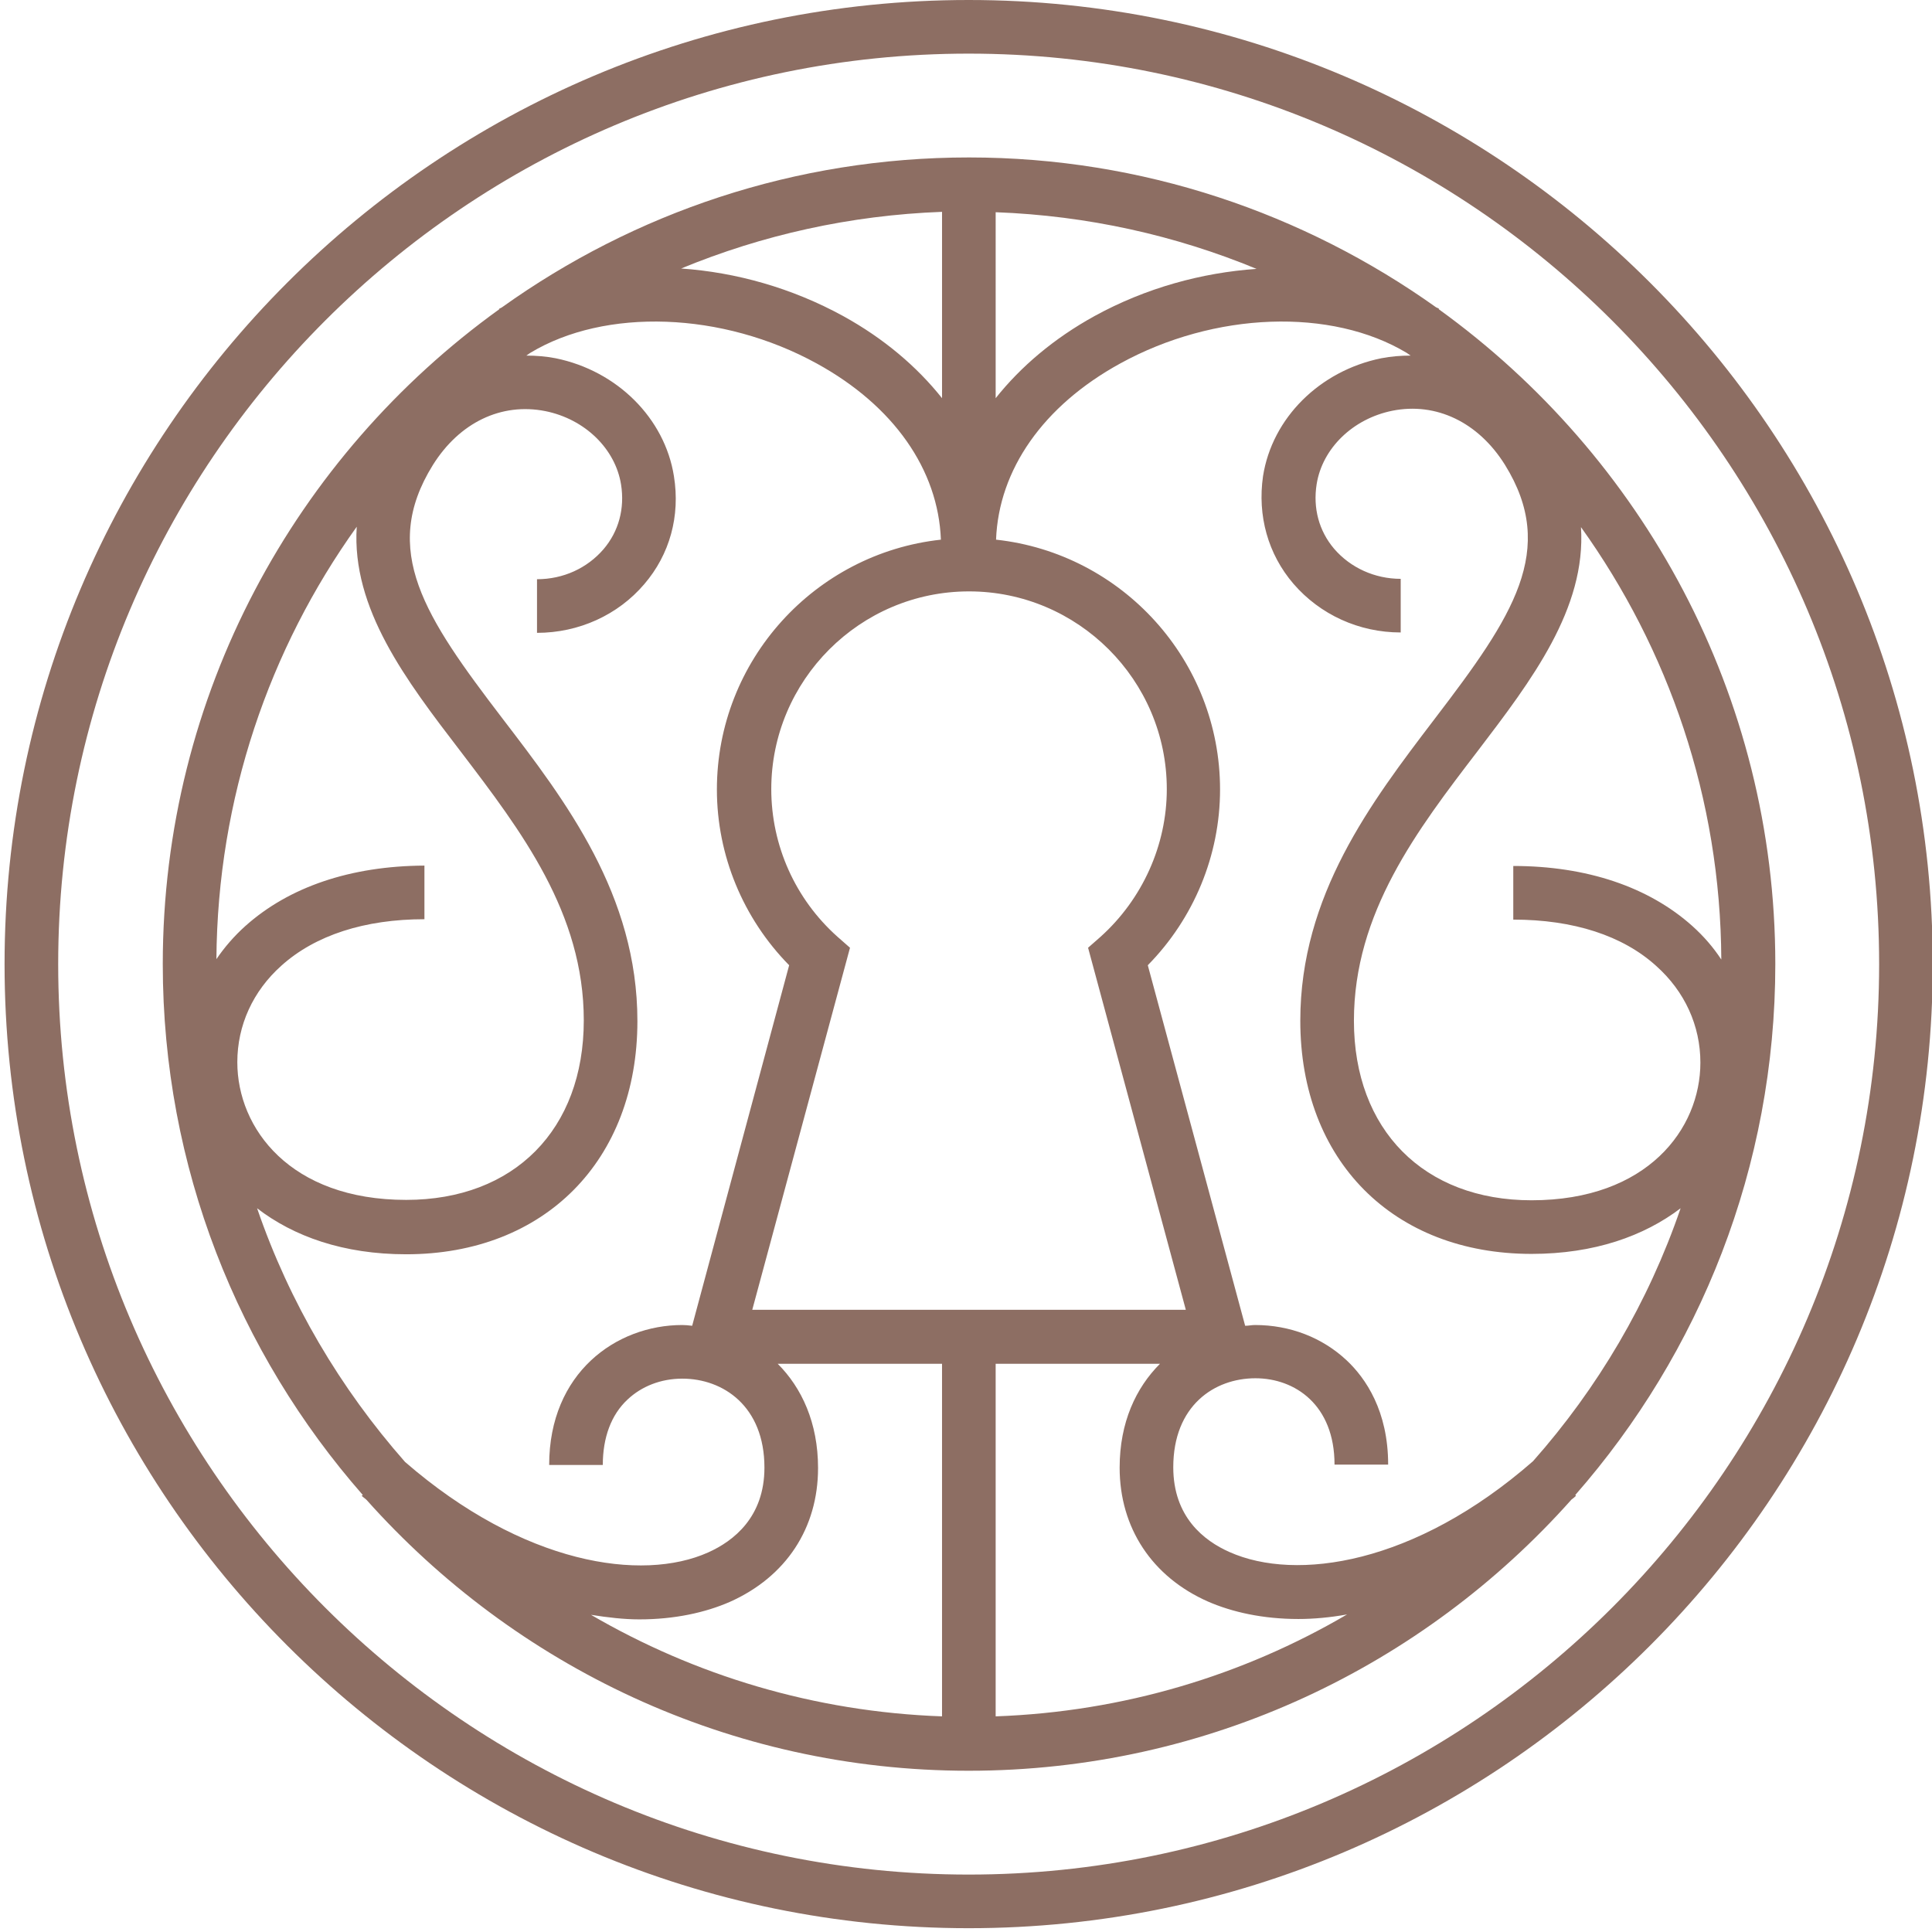 <svg xmlns="http://www.w3.org/2000/svg" viewBox="143 0 508 508">
    <g fill="#8d6e63">
        <g fill-rule="evenodd" clip-rule="evenodd">
            <path d="M651.2 253.5c0 139.8-113.7 253.5-253.5 253.5S144.2 393.3 144.2 253.5 257.9 0 397.7 0s253.5 113.7 253.5 253.5Zm-14.1 0c0-132-107.4-239.4-239.4-239.4S158.3 121.5 158.3 253.5s107.4 239.4 239.4 239.4 239.4-107.4 239.4-239.4Z"/>
            <path d="M238.75 393.85c-.225-.175-.45-.35-.65-.55l.3-.2c-32.7-37.3-52.6-86.2-52.6-139.6 0-70.9 35-133.7 88.5-172.2l-.1-.1c.061-.03.13-.06.206-.094.176-.076.385-.166.594-.306 34.7-24.8 77-39.4 122.8-39.4 45.7 0 88.1 14.7 122.8 39.4.061.03.13.06.206.094.176.076.385.167.594.306l-.1.1c53.5 38.6 88.5 101.4 88.5 172.2 0 53.4-19.9 102.3-52.6 139.6l.2.2c-.4.4-.8.7-1.2 1-38.9 43.7-95.5 71.3-158.5 71.3-62.9 0-119.4-27.6-158.3-71.2-.2-.2-.425-.375-.65-.55ZM199.9 252.2c2.1-3.1 4.7-6.1 7.6-8.7 11.5-10.3 27.7-15.8 47.1-15.9v14.1c-15.7 0-28.7 4.2-37.6 12.2-7.5 6.7-11.6 15.7-11.6 25.4 0 17.4 13.9 36.2 44.4 36.2 28.4 0 46.7-18.5 46.7-47.2 0-28.215-16.384-49.718-32.287-70.589l-.313-.411c-14.1-18.4-28.5-37.3-27.1-58.8-23 32.1-36.6 71.4-36.9 113.7Zm49.9 77.6c36.4 0 60.8-24.7 60.8-61.3 0-33.2-18.8-57.8-35.5-79.6-20.4-26.7-32.2-44.2-18.3-66.6 7-11.2 18-16.5 29.6-14.2 10.4 2.1 18.4 9.9 19.9 19.3 1 6.3-.6 12.3-4.6 17-4.3 5-10.6 7.9-17.5 7.9v14.1c11 0 21.3-4.7 28.2-12.8 6.7-7.8 9.5-17.9 7.8-28.4-2.4-15.2-14.9-27.7-31.1-31-2.6-.5-5.2-.7-7.7-.7.15-.1.325-.225.5-.35.175-.125.35-.25.5-.35 19.7-11.9 50.5-10.9 75.4 2.8 20.2 11.1 31.9 27.9 32.6 46.3-33.1 3.6-58.9 31.7-58.9 65.7 0 17.3 6.9 33.9 19 46.2L325 348.6l-.245-.027c-.802-.09-1.537-.173-2.355-.173-17.4 0-35 12.6-35 36.8h14.1c0-7.2 2.2-13.2 6.5-17.2 3.7-3.5 8.8-5.5 14.4-5.5 10.7 0 21.6 7.2 21.6 23.4 0 13-8.1 19.3-14.8 22.3-17.4 7.8-48.6 3.2-79.7-23.8-17-19.3-30.4-41.9-38.9-66.7 9.6 7.4 22.7 12.1 39.2 12.1Zm291.1-102.1c19.3 0 35.6 5.5 47.1 15.8 3 2.7 5.5 5.6 7.6 8.8-.2-42.4-13.9-81.6-36.9-113.7 1.4 21.4-13 40.3-27.1 58.8-16 20.9-32.6 42.6-32.6 71 0 28.7 18.4 47.2 46.7 47.2 30.5 0 44.4-18.8 44.4-36.2 0-9.7-4.1-18.7-11.6-25.4-8.8-8-21.8-12.2-37.6-12.2v-14.1Zm-57.8-74.2c7 8.1 17.2 12.8 28.2 12.8v-14.1c-6.8 0-13.2-2.9-17.5-7.9-4-4.7-5.6-10.7-4.6-17 1.5-9.4 9.5-17.2 19.9-19.3 11.5-2.3 22.6 3 29.6 14.2 13.9 22.4 2.1 39.9-18.3 66.6l-.326.429C503.553 210.923 484.9 235.417 484.9 268.4c0 36.7 24.4 61.3 60.8 61.3 16.5 0 29.6-4.7 39.2-12-8.5 24.8-21.8 47.3-38.8 66.5-31.1 27.2-62.3 31.7-79.8 23.9-6.8-3-14.8-9.3-14.8-22.3 0-16.2 10.8-23.4 21.6-23.4 10.4 0 20.8 7 20.8 22.7H508c0-14.1-5.9-22.7-10.9-27.4-6.4-6-14.9-9.3-24.1-9.3-.45 0-.875.05-1.3.1h-.001c-.424.05-.849.1-1.299.1l-25.6-94.8c12.1-12.3 19-28.9 19-46.2 0-34-25.8-62.1-58.9-65.7.7-18.4 12.4-35.2 32.6-46.3 24.9-13.7 55.6-14.7 75.4-2.8.15.1.325.225.5.35.175.125.35.25.5.35-2.5 0-5.1.2-7.7.7-16.2 3.3-28.7 15.7-31.1 31-1.5 10.4 1.3 20.5 8 28.3Zm-116.6 95.7-25.7 95.2h114l-25.7-95.2 3.3-2.9c11-9.9 17.4-24.1 17.4-38.8 0-28.7-23.4-52-52-52-28.7 0-52 23.4-52 52 0 14.8 6.3 28.9 17.4 38.8l3.3 2.9Zm64.3-166.1c-10.7 5.9-19.4 13.3-26 21.6V55.8c24.2.9 47.3 6.1 68.6 14.9-14.4 1-29.1 5-42.6 12.4Zm-66.1 0c10.7 5.9 19.4 13.3 26 21.6v-49c-24.2.9-47.3 6.1-68.6 14.9 14.4 1 29.1 5.1 42.6 12.5Zm-53.6 342.7c9.3 0 17.4-1.8 23.8-4.6 14.8-6.6 23.2-19.4 23.2-35.2 0-11.9-4.3-21.1-10.6-27.4h43.2v92.7c-33.6-1.2-65-10.8-92.3-26.7 4.4.7 8.7 1.2 12.7 1.2Zm93.7-67.2v92.7c33.6-1.2 65.1-10.8 92.4-26.8-4.4.8-8.8 1.2-12.8 1.2-9.3 0-17.4-1.8-23.8-4.6-14.7-6.5-23.2-19.4-23.2-35.2 0-11.9 4.3-21 10.6-27.3h-43.2Z"/>
        </g>
    </g>
</svg>